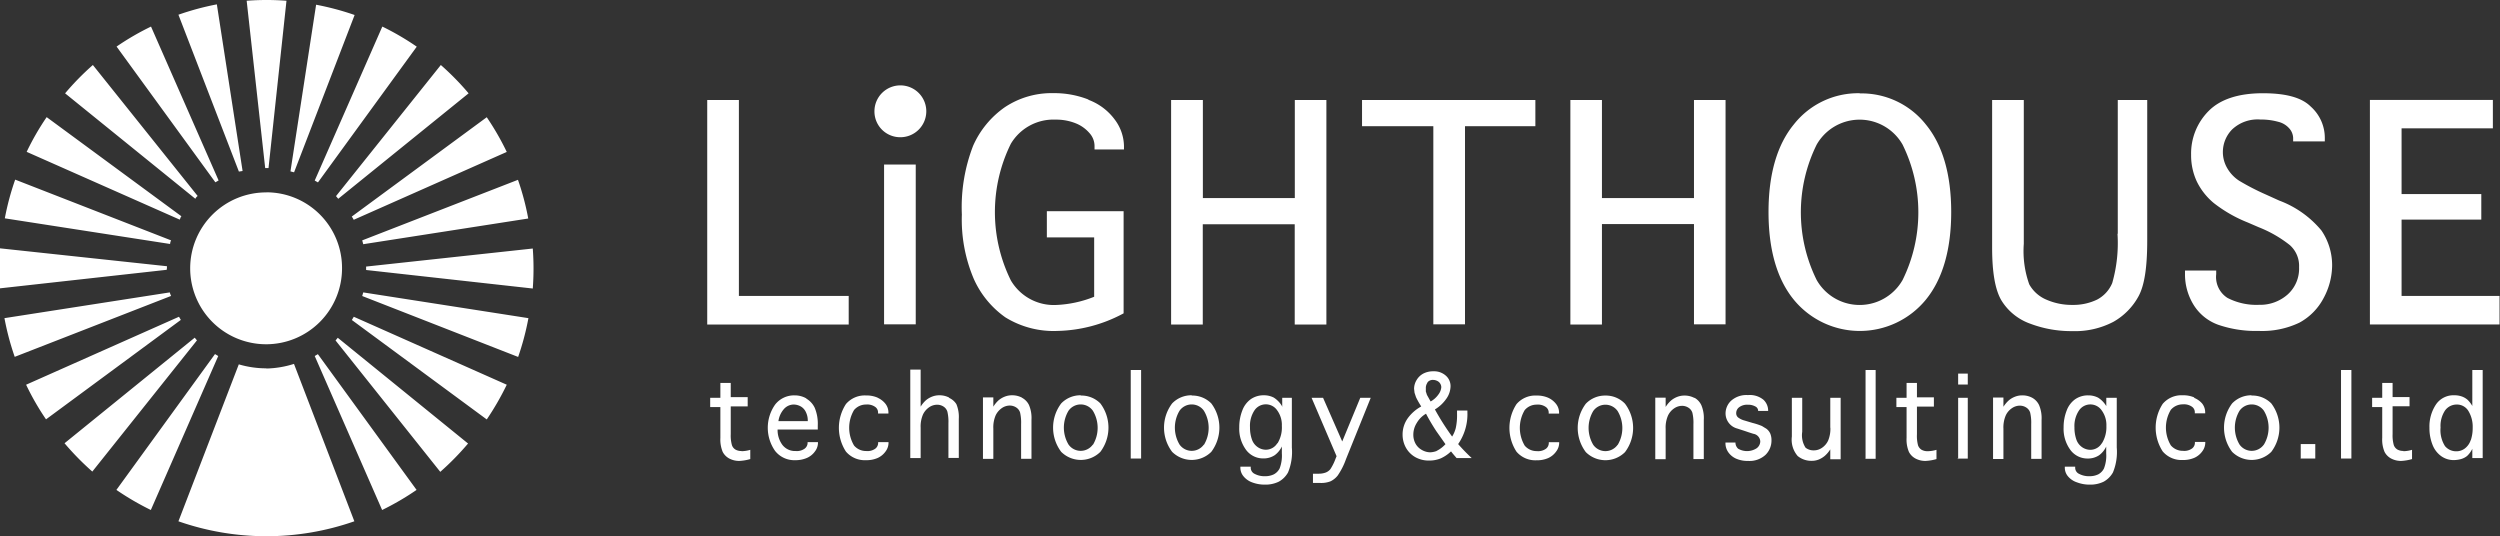 <svg id="レイヤー_7" data-name="レイヤー 7" xmlns="http://www.w3.org/2000/svg" viewBox="0 0 270 57.94"><rect x="0" y="0" width="270" height="57.94" fill="#333333" stroke="none"/><defs><style>.cls-1{fill:#fff;}</style></defs><title>imgLogo</title><path class="cls-1" d="M340.74,653.28l-10.65,14.67a29.64,29.64,0,0,0,3.72,2.17l7.28-16.63Zm16.32-9.45c0,0.13,0,.25,0,0.37l18,2a29.1,29.1,0,0,0,0-4.32Zm-18.51,7.68-14.06,11.4a29.71,29.71,0,0,0,3,3.06l11.3-14.17Zm15.21,0.3L365.07,666a29.73,29.73,0,0,0,3-3.06L354,651.52Zm-2.25,1.68,7.28,16.63a29.13,29.13,0,0,0,3.72-2.17l-10.66-14.66Zm5.13-6.48,16.84,6.58a29,29,0,0,0,1.11-4.19l-17.84-2.78Zm-1.12,2.59,14.57,10.74a29.91,29.91,0,0,0,2.16-3.75l-16.52-7.34Zm-3.66-14.86,10.67-14.66a28.61,28.61,0,0,0-3.72-2.17l-7.3,16.63Zm2.19,1.77,14.08-11.39a29.26,29.26,0,0,0-3-3.06l-11.32,14.16Zm1.77-19.85a29.16,29.16,0,0,0-4.16-1.11l-2.77,18,0.39,0.1Zm-9.3,16.53,1.94-18.07a28.76,28.76,0,0,0-4.3,0l2,18.07h0.4Zm9.2,5.59,16.53-7.33a29.1,29.1,0,0,0-2.16-3.75l-14.58,10.73C355.59,638.54,355.65,638.65,355.72,638.77Zm-12-5.27-2.78-18a29.15,29.15,0,0,0-4.15,1.12l6.53,16.94Zm13,7.91,17.85-2.78a28.21,28.21,0,0,0-1.11-4.18L356.64,641C356.68,641.15,356.71,641.27,356.75,641.41Zm-21.2,2.37-18-1.93a28.45,28.45,0,0,0,0,4.32l18-2C335.55,644.06,335.55,643.94,335.55,643.78Zm1.33,5.46-16.51,7.34a27.87,27.87,0,0,0,2.15,3.74l14.56-10.74Zm-1-2.63L318,649.4a28.61,28.61,0,0,0,1.11,4.18L336,647C335.93,646.86,335.89,646.74,335.85,646.6ZM336,641l-16.84-6.56a28.69,28.69,0,0,0-1.12,4.18l17.85,2.77C335.9,641.25,335.93,641.13,336,641Zm1.13-2.59-14.57-10.72a28,28,0,0,0-2.16,3.75l16.53,7.32C337,638.64,337,638.52,337.1,638.41Zm4-3.88-7.3-16.62a28.32,28.32,0,0,0-3.72,2.16l10.67,14.66Zm-2.26,1.68-11.32-14.15a28.94,28.94,0,0,0-3,3.06l14.07,11.39C338.66,636.4,338.75,636.3,338.86,636.21Zm7.44-.39a8.2,8.2,0,1,0,8.15,8.2A8.17,8.17,0,0,0,346.29,635.81Zm0,19a10.45,10.45,0,0,1-3-.43l-6.52,16.95a28.79,28.79,0,0,0,19,0l-6.52-17A10.55,10.55,0,0,1,346.29,654.84Zm51.3,8.93a1.28,1.28,0,0,1-.65-0.15,0.88,0.88,0,0,1-.39-0.48,3.8,3.8,0,0,1-.13-1.19v-3h1.83v-1h-1.83V656.4h-1.12V658h-1.1v1h1.1v3.33a3.49,3.49,0,0,0,.25,1.51,1.7,1.7,0,0,0,.73.73,2.28,2.28,0,0,0,1.07.25,5.19,5.19,0,0,0,1.18-.2h0v-1l0,0A3.48,3.48,0,0,1,397.59,663.77Zm7-5.68a2.54,2.54,0,0,0-1.28-.33,2.59,2.59,0,0,0-2.1,1,4.35,4.35,0,0,0,0,5,2.64,2.64,0,0,0,2.19,1,3.08,3.08,0,0,0,1.24-.24,2.09,2.09,0,0,0,.87-0.7,1.55,1.55,0,0,0,.33-0.91v-0.1h-1.12v0.1a0.79,0.79,0,0,1-.3.59,1.43,1.43,0,0,1-1,.27,1.71,1.71,0,0,1-1.42-.66,2.7,2.7,0,0,1-.52-1.66h4.34V661a4.5,4.5,0,0,0-.33-1.92A2.27,2.27,0,0,0,404.6,658.09Zm0.17,2.45h-3.19a2.5,2.5,0,0,1,.6-1.31,1.43,1.43,0,0,1,1-.48,1.59,1.59,0,0,1,.82.21,1.35,1.35,0,0,1,.55.62,2,2,0,0,1,.2.87v0.09Zm7.53-2.53a3,3,0,0,0-1.26-.24,2.66,2.66,0,0,0-2.17.93,4.71,4.71,0,0,0,0,5.13,2.67,2.67,0,0,0,2.17.93,3,3,0,0,0,1.26-.24,2.12,2.12,0,0,0,.85-0.7,1.58,1.58,0,0,0,.32-0.91v-0.1h-1.12v0.1a0.79,0.79,0,0,1-.3.6,1.44,1.44,0,0,1-1,.26,1.69,1.69,0,0,1-1.3-.59,3.75,3.75,0,0,1,0-3.84,1.69,1.69,0,0,1,1.3-.59,1.47,1.47,0,0,1,1,.27,0.73,0.73,0,0,1,.29.6v0.1h1.12v-0.1a1.54,1.54,0,0,0-.32-0.95A2.26,2.26,0,0,0,412.31,658Zm7.74,0a2.26,2.26,0,0,0-1.08-.26,2.14,2.14,0,0,0-.77.14,2.39,2.39,0,0,0-.67.39,3.08,3.08,0,0,0-.58.7v-4h-1.12v9.55h1.12v-3.27a3.29,3.29,0,0,1,.25-1.43,2,2,0,0,1,.66-0.78,1.52,1.52,0,0,1,.86-0.28,1.25,1.25,0,0,1,.7.2,1,1,0,0,1,.42.56,4.78,4.78,0,0,1,.11,1.24v3.75h1.12v-4.22a3.59,3.59,0,0,0-.26-1.59A1.78,1.78,0,0,0,420,658Zm7.85,0a2.26,2.26,0,0,0-1.08-.26,2.14,2.14,0,0,0-.77.14,2.41,2.41,0,0,0-.67.39,3.19,3.19,0,0,0-.58.7v-1h-1.12v6.64h1.12v-3.27a3.28,3.28,0,0,1,.25-1.43,2,2,0,0,1,.66-0.78,1.52,1.52,0,0,1,.86-0.28,1.28,1.28,0,0,1,.69.2,1,1,0,0,1,.43.56,4.89,4.89,0,0,1,.11,1.24v3.75h1.12v-4.22a3.57,3.57,0,0,0-.27-1.59A1.78,1.78,0,0,0,427.9,658Zm6.34-.26a2.88,2.88,0,0,0-2.11.88,4.34,4.34,0,0,0,0,5.23,3,3,0,0,0,4.23,0,4.35,4.35,0,0,0,0-5.23A2.88,2.88,0,0,0,434.24,657.76Zm1.31,5.32a1.61,1.61,0,0,1-2.63,0,3.56,3.56,0,0,1,0-3.65,1.61,1.61,0,0,1,2.63,0A3.56,3.56,0,0,1,435.55,663.09Zm4.09,1.51h1.12V655h-1.12v9.55Zm6.59-6.83a2.88,2.88,0,0,0-2.12.88,4.34,4.34,0,0,0,0,5.23,3,3,0,0,0,4.23,0,4.35,4.35,0,0,0,0-5.23A2.88,2.88,0,0,0,446.22,657.76Zm1.31,5.32a1.61,1.61,0,0,1-2.63,0,3.56,3.56,0,0,1,0-3.65,1.61,1.61,0,0,1,2.63,0A3.56,3.56,0,0,1,447.54,663.09Zm8.43-4.16a2.72,2.72,0,0,0-.88-0.91,2.3,2.3,0,0,0-1.07-.25,2.44,2.44,0,0,0-1.4.41,2.63,2.63,0,0,0-.93,1.23,4.88,4.88,0,0,0-.33,1.81,3.85,3.85,0,0,0,.73,2.44,2.29,2.29,0,0,0,1.87.93,2.16,2.16,0,0,0,1.23-.35,2.49,2.49,0,0,0,.77-0.94V664a3.87,3.87,0,0,1-.24,1.63,1.48,1.48,0,0,1-.63.64,2.1,2.1,0,0,1-.94.2,2.22,2.22,0,0,1-1.12-.25,0.73,0.73,0,0,1-.43-0.65v-0.13h-1.12v0.14a1.45,1.45,0,0,0,.33.89,2.16,2.16,0,0,0,.95.67,3.83,3.83,0,0,0,1.4.24,3.26,3.26,0,0,0,1.47-.32,2.56,2.56,0,0,0,1-1,5.78,5.78,0,0,0,.41-2.69V658H456v1Zm-0.49,4a1.45,1.45,0,0,1-1.25.72,1.56,1.56,0,0,1-.89-0.29,1.64,1.64,0,0,1-.62-0.84,3.87,3.87,0,0,1-.2-1.3,3,3,0,0,1,.49-1.83,1.48,1.48,0,0,1,2.44,0,2.65,2.65,0,0,1,.51,1.68A3.28,3.28,0,0,1,455.48,662.94Zm7-.17L460.41,658h-1.24l2.7,6.31-0.1.24a5.41,5.41,0,0,1-.57,1.16,1.21,1.21,0,0,1-.52.37,2.15,2.15,0,0,1-.74.12h-0.62v1h0.82a2.74,2.74,0,0,0,1.08-.18,2.23,2.23,0,0,0,.77-0.62,7.56,7.56,0,0,0,.9-1.78l2.67-6.62h-1.13ZM475,663a5.67,5.67,0,0,0,1-3.44v-0.18h-1.12v0.36a6.36,6.36,0,0,1-.14,1.54,3.21,3.21,0,0,1-.39.91,27.29,27.29,0,0,1-1.86-2.93,4,4,0,0,0,1.2-1.11,2.41,2.41,0,0,0,.49-1.41,1.5,1.5,0,0,0-.5-1.12,1.9,1.9,0,0,0-1.36-.48,2.29,2.29,0,0,0-1.07.24,1.86,1.86,0,0,0-.74.71,1.84,1.84,0,0,0-.27.94l0.05,0.43,0.16,0.48a8.53,8.53,0,0,0,.49.88l0.07,0.12a4.35,4.35,0,0,0-1.48,1.31A3,3,0,0,0,469,662a2.88,2.88,0,0,0,.37,1.41,2.69,2.69,0,0,0,1,1,2.94,2.94,0,0,0,1.5.37,3.21,3.21,0,0,0,1.26-.24,3.94,3.94,0,0,0,1.1-.75l0.19,0.24,0.41,0.48h1.63l-0.06-.06A19.86,19.86,0,0,1,475,663Zm-3.33-6.64a0.73,0.73,0,0,1,.63-0.29,1,1,0,0,1,.44.11,0.73,0.73,0,0,1,.33.3,0.75,0.75,0,0,1,.11.37,1.49,1.49,0,0,1-.3.78,2.57,2.57,0,0,1-.85.77v0l-0.07-.12-0.33-.59-0.12-.37,0-.34A1,1,0,0,1,471.7,656.35Zm1,7.39a2.21,2.21,0,0,1-.69.14,1.86,1.86,0,0,1-.89-0.25,1.74,1.74,0,0,1-.69-0.68,2,2,0,0,1-.24-1,2.35,2.35,0,0,1,.37-1.24,2.75,2.75,0,0,1,1-1c0.32,0.62.69,1.24,1.1,1.87l1,1.42A3.29,3.29,0,0,1,472.67,663.74ZM484.73,658a3,3,0,0,0-1.26-.24,2.66,2.66,0,0,0-2.17.93,4.7,4.7,0,0,0,0,5.13,2.67,2.67,0,0,0,2.17.93,3,3,0,0,0,1.26-.24,2.12,2.12,0,0,0,.85-0.7,1.56,1.56,0,0,0,.33-0.91v-0.1h-1.12v0.1a0.79,0.79,0,0,1-.3.6,1.44,1.44,0,0,1-1,.26,1.68,1.68,0,0,1-1.3-.59,3.76,3.76,0,0,1,0-3.84,1.68,1.68,0,0,1,1.3-.59,1.47,1.47,0,0,1,1,.27,0.74,0.74,0,0,1,.29.6v0.1h1.12v-0.1a1.52,1.52,0,0,0-.33-0.95A2.27,2.27,0,0,0,484.73,658Zm6.18-.24a2.88,2.88,0,0,0-2.12.88,4.34,4.34,0,0,0,0,5.23,3,3,0,0,0,4.23,0,4.34,4.34,0,0,0,0-5.23A2.87,2.87,0,0,0,490.92,657.76Zm1.31,5.32a1.61,1.61,0,0,1-2.63,0,3.57,3.57,0,0,1,0-3.65,1.61,1.61,0,0,1,2.63,0A3.55,3.55,0,0,1,492.23,663.09Zm8.3-5.06a2.27,2.27,0,0,0-1.08-.26,2.13,2.13,0,0,0-.77.14,2.38,2.38,0,0,0-.67.39,3.22,3.22,0,0,0-.59.7v-1h-1.12v6.64h1.12v-3.27a3.26,3.26,0,0,1,.25-1.43,1.94,1.94,0,0,1,.66-0.78,1.53,1.53,0,0,1,.86-0.28,1.27,1.27,0,0,1,.69.2,1,1,0,0,1,.43.56,4.65,4.65,0,0,1,.11,1.24v3.75h1.12v-4.22a3.59,3.59,0,0,0-.26-1.59A1.8,1.8,0,0,0,500.53,658Zm7.68,3.27-0.39-.24a7.32,7.32,0,0,0-1-.33l-0.37-.11-0.5-.15a2,2,0,0,1-.71-0.34,0.58,0.58,0,0,1-.2-0.46,0.79,0.79,0,0,1,.32-0.64,1.43,1.43,0,0,1,.93-0.27,1.6,1.6,0,0,1,.82.19,0.53,0.53,0,0,1,.3.48v0l0,0h1.08v-0.06a1.61,1.61,0,0,0-.5-1.14,2.31,2.31,0,0,0-1.68-.51,2.48,2.48,0,0,0-1.81.6,1.89,1.89,0,0,0-.61,1.39,1.69,1.69,0,0,0,1.26,1.62L506,661.6l0.35,0.12,0.53,0.17a0.88,0.88,0,0,1,.75.82,0.94,0.94,0,0,1-.39.74,1.91,1.91,0,0,1-2,.05,0.88,0.88,0,0,1-.29-0.67v0l0,0h-1.08v0.06a1.7,1.7,0,0,0,.31,1,2.05,2.05,0,0,0,.83.68,3.08,3.08,0,0,0,1.3.25,2.55,2.55,0,0,0,1.88-.65,2.16,2.16,0,0,0,.65-1.59,1.85,1.85,0,0,0-.13-0.71A1.31,1.31,0,0,0,508.21,661.29Zm7-.08a3.31,3.31,0,0,1-.24,1.41,1.93,1.93,0,0,1-.66.78,1.54,1.54,0,0,1-.88.28,1.39,1.39,0,0,1-.9-0.29,2.48,2.48,0,0,1-.36-1.71V658h-1.12v4.19a2.7,2.7,0,0,0,.63,2.1,2.32,2.32,0,0,0,1.52.52,2,2,0,0,0,.75-0.14,2.44,2.44,0,0,0,.66-0.4,3.13,3.13,0,0,0,.59-0.7v1.07h1.12V658h-1.12v3.26Zm3.77,3.38h1.12V655H519v9.55Zm6.74-.82a1.28,1.28,0,0,1-.65-0.15,0.92,0.92,0,0,1-.39-0.48,3.93,3.93,0,0,1-.12-1.19v-3h1.83v-1h-1.83V656.4h-1.12V658h-1.1v1h1.1v3.33a3.48,3.48,0,0,0,.25,1.51,1.7,1.7,0,0,0,.73.73,2.26,2.26,0,0,0,1.07.25,5.17,5.17,0,0,0,1.18-.2h0v-1l0,0A3.47,3.47,0,0,1,525.75,663.77Zm3.21-7.2h1.12v-1.18H529v1.18Zm0,8h1.12V658H529v6.64ZM537,658a2.23,2.23,0,0,0-1.08-.26,2.12,2.12,0,0,0-.77.14,2.39,2.39,0,0,0-.67.39,3.41,3.41,0,0,0-.59.7v-1h-1.12v6.64h1.12v-3.27a3.28,3.28,0,0,1,.25-1.43,1.9,1.9,0,0,1,.66-0.78,1.51,1.51,0,0,1,.86-0.28,1.28,1.28,0,0,1,.69.2,1,1,0,0,1,.43.56,4.86,4.86,0,0,1,.11,1.24v3.75h1.12v-4.22a3.6,3.6,0,0,0-.27-1.59A1.77,1.77,0,0,0,537,658Zm8,0.9a2.72,2.72,0,0,0-.88-0.91,2.3,2.3,0,0,0-1.07-.25,2.43,2.43,0,0,0-1.4.41,2.61,2.61,0,0,0-.93,1.23,4.92,4.92,0,0,0-.33,1.81,3.85,3.85,0,0,0,.73,2.44,2.28,2.28,0,0,0,1.87.93,2.16,2.16,0,0,0,1.23-.35,2.47,2.47,0,0,0,.77-0.94V664a3.83,3.83,0,0,1-.24,1.63,1.47,1.47,0,0,1-.62.64,2.11,2.11,0,0,1-.94.2,2.24,2.24,0,0,1-1.12-.25,0.72,0.72,0,0,1-.43-0.65v-0.13h-1.12v0.14a1.44,1.44,0,0,0,.33.89,2.14,2.14,0,0,0,1,.67,3.82,3.82,0,0,0,1.4.24,3.26,3.26,0,0,0,1.47-.32,2.58,2.58,0,0,0,1-1,5.81,5.81,0,0,0,.41-2.69V658H545v1Zm-0.48,4a1.45,1.45,0,0,1-1.24.72,1.58,1.58,0,0,1-.9-0.29,1.65,1.65,0,0,1-.62-0.84,3.94,3.94,0,0,1-.2-1.3,3,3,0,0,1,.5-1.83,1.48,1.48,0,0,1,2.44,0,2.65,2.65,0,0,1,.51,1.68A3.3,3.3,0,0,1,544.51,662.94Zm10-4.93a3,3,0,0,0-1.26-.24,2.66,2.66,0,0,0-2.17.93,4.72,4.72,0,0,0,0,5.13,2.66,2.66,0,0,0,2.17.93,3,3,0,0,0,1.26-.24,2.13,2.13,0,0,0,.85-0.7,1.59,1.59,0,0,0,.32-0.91v-0.1h-1.12v0.1a0.78,0.78,0,0,1-.3.6,1.44,1.44,0,0,1-1,.26,1.69,1.69,0,0,1-1.3-.59,3.74,3.74,0,0,1,0-3.84,1.69,1.69,0,0,1,1.3-.59,1.48,1.48,0,0,1,1,.27,0.72,0.72,0,0,1,.29.6v0.1h1.12v-0.1a1.56,1.56,0,0,0-.32-0.95A2.28,2.28,0,0,0,554.47,658Zm6.18-.24a2.87,2.87,0,0,0-2.11.88,4.34,4.34,0,0,0,0,5.23,3,3,0,0,0,4.23,0,4.34,4.34,0,0,0,0-5.23A2.88,2.88,0,0,0,560.65,657.76Zm1.32,5.32a1.61,1.61,0,0,1-2.63,0,3.55,3.55,0,0,1,0-3.65,1.61,1.61,0,0,1,2.63,0A3.54,3.54,0,0,1,562,663.09Zm4,1.51h1.55V663H566v1.63Zm4.33,0h1.12V655h-1.12v9.55Zm6.74-.82a1.29,1.29,0,0,1-.65-0.15,0.92,0.92,0,0,1-.39-0.48,3.85,3.85,0,0,1-.13-1.19v-3h1.83v-1h-1.83V656.4H574.8V658h-1.09v1h1.09v3.33a3.43,3.43,0,0,0,.25,1.51,1.7,1.7,0,0,0,.73.73,2.28,2.28,0,0,0,1.07.25,5.13,5.13,0,0,0,1.17-.2h0v-1l0,0A3.48,3.48,0,0,1,577.09,663.77Zm7.48-4.78a3,3,0,0,0-.55-0.74,1.91,1.91,0,0,0-.65-0.37,2.35,2.35,0,0,0-.77-0.12,2.28,2.28,0,0,0-2,1,4.29,4.29,0,0,0-.7,2.51,4.83,4.83,0,0,0,.33,1.83,2.71,2.71,0,0,0,.95,1.24,2.32,2.32,0,0,0,1.33.42,3.05,3.05,0,0,0,.76-0.1,1.83,1.83,0,0,0,.7-0.35,2.62,2.62,0,0,0,.56-0.77v1h1.12V655h-1.12v4Zm-0.21,3.6a1.84,1.84,0,0,1-.63.91,1.51,1.51,0,0,1-.91.31,1.57,1.57,0,0,1-1.24-.56,3.2,3.2,0,0,1-.48-2,3,3,0,0,1,.5-1.87,1.55,1.55,0,0,1,1.24-.62,1.44,1.44,0,0,1,1.27.7,3.28,3.28,0,0,1,.46,1.81A4.13,4.13,0,0,1,584.36,662.6ZM409.19,647H397.32V625.84h-3.42v24.25h15.28V647Zm3.81,3.07h3.42V632.81H413v17.29Zm22.07-24.28a10.06,10.06,0,0,0-3.78-.69,9.1,9.1,0,0,0-5.25,1.52,10,10,0,0,0-3.43,4.18,18.41,18.41,0,0,0-1.21,7.41,16.4,16.4,0,0,0,1.28,6.93,10.1,10.1,0,0,0,3.43,4.18,9.92,9.92,0,0,0,5.63,1.46,15.67,15.67,0,0,0,7-1.83l0.13-.07V637.85h-8.29v2.83h5.11v6.41a12.34,12.34,0,0,1-4.17.89,5.38,5.38,0,0,1-4.83-2.66,16.67,16.67,0,0,1,0-14.75,5.35,5.35,0,0,1,4.84-2.61,5.63,5.63,0,0,1,2.15.39,3.84,3.84,0,0,1,1.5,1.06,2.09,2.09,0,0,1,.55,1.39v0.38h3.18v-0.38a4.89,4.89,0,0,0-1-2.85A6.2,6.2,0,0,0,435.07,625.82Zm25.7,24.28V625.84h-3.41v10.59h-9.93V625.84H444v24.25h3.42V639.26h9.93v10.83h3.41Zm11.56,0h3.41V628.67h7.6v-2.83H464.62v2.83h7.7v21.42Zm18.2-10.83h9.94v10.83h3.41V625.84h-3.41v10.59h-9.94V625.84h-3.41v24.25h3.41V639.26Zm27.85-14.13a8.83,8.83,0,0,0-7.12,3.36c-1.82,2.21-2.74,5.4-2.74,9.47s0.92,7.26,2.74,9.48a9.22,9.22,0,0,0,14.24,0c1.82-2.22,2.75-5.41,2.75-9.48s-0.93-7.26-2.75-9.47A8.84,8.84,0,0,0,518.38,625.13ZM523,645.28a5.34,5.34,0,0,1-9.28,0,16.5,16.5,0,0,1,0-14.62,5.34,5.34,0,0,1,9.28,0A16.56,16.56,0,0,1,523,645.28Zm23.21-5a15.7,15.7,0,0,1-.57,5.33A3.57,3.57,0,0,1,544,647.4a5.91,5.91,0,0,1-2.66.57,6.82,6.82,0,0,1-2.84-.58,3.8,3.8,0,0,1-1.82-1.64,10.66,10.66,0,0,1-.59-4.38V625.84h-3.42v15.94c0,2.7.33,4.56,1,5.7a6,6,0,0,0,3.12,2.52,12.46,12.46,0,0,0,4.52.8,8.94,8.94,0,0,0,4.45-1,7,7,0,0,0,2.72-2.76c0.64-1.17.94-3.12,0.94-6V625.84h-3.18v14.45Zm17.44-3.59-1.39-.63a25.79,25.79,0,0,1-2.91-1.5,4,4,0,0,1-1.29-1.36,3.44,3.44,0,0,1-.47-1.74,3.48,3.48,0,0,1,1-2.44,4,4,0,0,1,3.06-1.07,6.9,6.9,0,0,1,1.9.24,2.3,2.3,0,0,1,1.23.74,1.64,1.64,0,0,1,.4,1v0.38h3.42v-0.38a4.53,4.53,0,0,0-1.52-3.38c-1-1-2.74-1.44-5.17-1.44-2.63,0-4.61.65-5.86,1.92a6.5,6.5,0,0,0-1.89,4.72,6.69,6.69,0,0,0,.61,2.88,7,7,0,0,0,1.84,2.34,14.81,14.81,0,0,0,3.67,2.1l1.18,0.51a13.19,13.19,0,0,1,3.36,1.93,3,3,0,0,1,1,2.39,3.75,3.75,0,0,1-1.23,2.94,4.47,4.47,0,0,1-3.09,1.12,6.78,6.78,0,0,1-3.42-.75,2.68,2.68,0,0,1-1.21-2.56v-0.39H553.5v0.38a6.27,6.27,0,0,0,.92,3.31,5.18,5.18,0,0,0,2.71,2.18,12.5,12.5,0,0,0,4.33.65,9.32,9.32,0,0,0,4.39-.89,6.37,6.37,0,0,0,2.61-2.64,7.5,7.5,0,0,0,.93-3.58,6.65,6.65,0,0,0-1.15-3.73A10.83,10.83,0,0,0,563.67,636.7ZM576.89,647v-8.24h8.61V636h-8.61V628.9h9.86v-3.07H573.47v24.25h14V647H576.89ZM414.7,629.86a2.8,2.8,0,1,0-2.74-2.8A2.78,2.78,0,0,0,414.7,629.86Z" transform="translate(-317.52 -615.04)"/></svg>